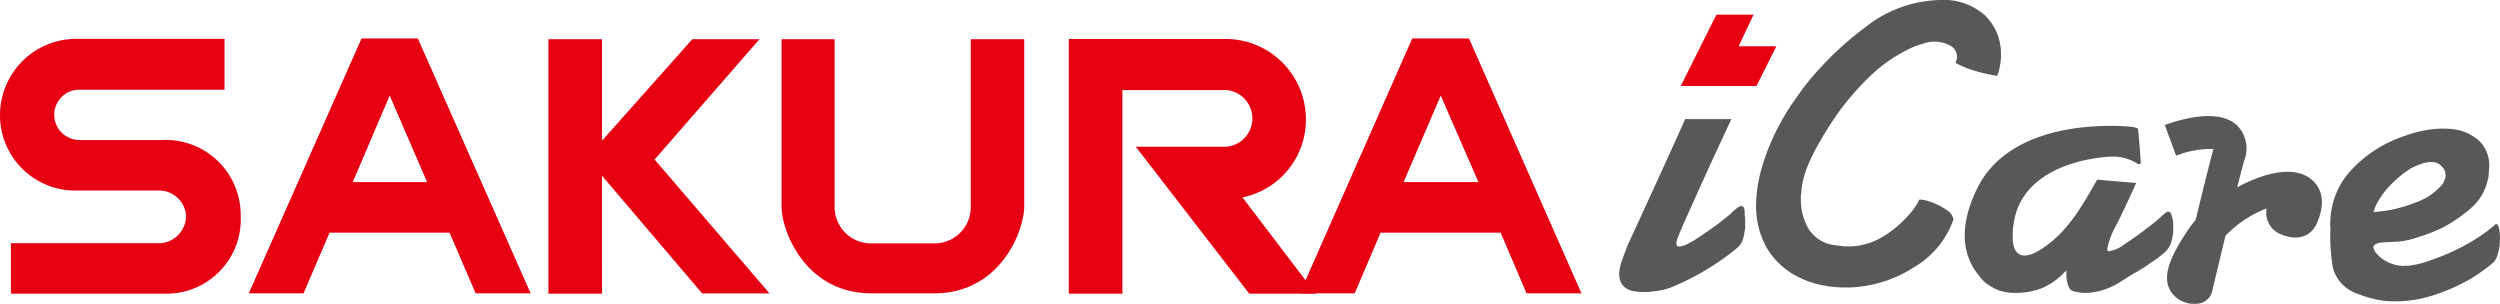 <svg xmlns="http://www.w3.org/2000/svg" xmlns:xlink="http://www.w3.org/1999/xlink" width="197.829" height="24.035" viewBox="0 0 197.829 24.035"><defs><clipPath id="a"><rect width="197.829" height="24.035" fill="#fff"/></clipPath></defs><g clip-path="url(#a)"><path d="M108.6,15.994l5.8,7.619h-5.263l-8.982-11.629h7.186a2.25,2.25,0,0,0,0-4.481H99.1v16.11H94.857V3.461h12.516a6.353,6.353,0,0,1,6.247,6.285,6.271,6.271,0,0,1-5.023,6.248" transform="translate(-10.282 -0.375)" fill="#e60012"/><path d="M52.913,14.284l7.921,9.308h5.331L57.075,13l8.3-9.522H60.059l-7.146,8.03V3.477H48.67V23.614h4.242Z" transform="translate(-5.275 -0.377)" fill="#e60012"/><path d="M35.458,3.416l8.925,20.168h-4.35l-2.066-4.8H28.472l-2.063,4.8H22.08L31,3.416Zm.732,11.362L33.23,7.933l-2.922,6.845Z" transform="translate(-2.393 -0.37)" fill="#e60012"/><path d="M6.157,7.475A1.983,1.983,0,0,0,4.293,9.441a2.008,2.008,0,0,0,2,2.017h6.47a5.934,5.934,0,0,1,6.283,5.969,5.877,5.877,0,0,1-6.053,6.184H.863V19.619H12.724a2.189,2.189,0,0,0,2-2.175,2.144,2.144,0,0,0-2.064-1.993h-6.5A5.962,5.962,0,0,1,0,9.375,6.041,6.041,0,0,1,5.967,3.448h11.8V7.475Z" transform="translate(0 -0.374)" fill="#e60012"/><path d="M128.748,3.416l8.9,20.168H133.3l-2.046-4.8H121.75l-2.049,4.8h-4.346l8.9-20.168Zm.746,11.362-2.983-6.845-2.938,6.845Z" transform="translate(-12.503 -0.37)" fill="#e60012"/><path d="M81.447,23.591c5.17,0,7.12-4.856,7.12-6.911V3.477H84.338V16.792a2.866,2.866,0,0,1-2.749,2.841H76.3a2.875,2.875,0,0,1-2.737-2.841V3.477h-4.2v13.2c0,2.055,1.935,6.911,7.113,6.911Z" transform="translate(-7.519 -0.377)" fill="#e60012"/><path d="M148.929,10.571h3.656q-1.363,2.917-2.178,4.707l-1.323,2.937q-.622,1.382-.777,1.847a.112.112,0,0,0-.039.078.267.267,0,0,1-.02.118.265.265,0,0,0-.019.116.441.441,0,0,0,.038.2c.026.052.091.078.194.078a1.23,1.23,0,0,0,.467-.117,7.308,7.308,0,0,0,.739-.39q1.244-.816,1.829-1.263t1.011-.8l.078-.078a.113.113,0,0,0,.038-.078.08.08,0,0,0,.059-.02l.058-.058c.053-.026.078-.053.078-.078a.509.509,0,0,0,.137-.1.487.487,0,0,1,.136-.1.385.385,0,0,1,.369-.1c.118.039.176.214.176.525v.136a.678.678,0,0,0,.039.213v.778a.867.867,0,0,1-.039.273,3.337,3.337,0,0,1-.156.738,1.417,1.417,0,0,1-.427.622,17.52,17.52,0,0,1-1.42,1.07q-.721.488-1.459.915-.623.35-1.225.642t-1.187.524a3.989,3.989,0,0,1-.8.215,9.8,9.8,0,0,1-1.07.136h-.2a4.688,4.688,0,0,1-.875-.078,1.436,1.436,0,0,1-.681-.311,1.066,1.066,0,0,1-.33-.467,1.6,1.6,0,0,1-.1-.545,3.178,3.178,0,0,1,.2-1.031q.194-.563.427-1.148v-.038c.1-.208,4.436-9.634,4.591-10.075" transform="translate(-15.577 -1.146)" fill="#595757"/><path d="M173.908,1.166A4.924,4.924,0,0,0,170.388,0a9.886,9.886,0,0,0-5.9,2.162,25.686,25.686,0,0,0-4.767,4.625c-.192.255-.373.506-.542.749s-.335.477-.508.715a19.686,19.686,0,0,0-1.263,2.188,17.7,17.7,0,0,0-.943,2.319,12.665,12.665,0,0,0-.449,1.769,10.021,10.021,0,0,0-.162,1.746,6.8,6.8,0,0,0,.785,3.232,5.981,5.981,0,0,0,2.593,2.432,7.292,7.292,0,0,0,1.792.62,9.308,9.308,0,0,0,1.877.193h.259a9.994,9.994,0,0,0,5.154-1.582,7.072,7.072,0,0,0,3.142-3.754l.018-.058-.012-.06a1.163,1.163,0,0,0-.518-.67,5.429,5.429,0,0,0-.808-.463,5.3,5.3,0,0,0-.711-.264,2.137,2.137,0,0,0-.519-.1h-.138l-.062.123a4.647,4.647,0,0,1-.391.632,5.8,5.8,0,0,1-.588.679A8.212,8.212,0,0,1,165.76,18.8a5.174,5.174,0,0,1-2.667.7,3.5,3.5,0,0,1-.448-.03l-.493-.062a2.844,2.844,0,0,1-2.137-1.283,4.579,4.579,0,0,1-.617-2.351v-.253a1.076,1.076,0,0,1,.032-.242,5.657,5.657,0,0,1,.182-1.156,8.616,8.616,0,0,1,.369-1.106,18.512,18.512,0,0,1,1-1.95A28.1,28.1,0,0,1,162.513,8.7,22.164,22.164,0,0,1,164.8,6.1a11.759,11.759,0,0,1,2.765-2.019,6.008,6.008,0,0,1,1.416-.595,2.647,2.647,0,0,1,2.36.193,1.016,1.016,0,0,1,.41.808.952.952,0,0,1-.013.153.9.9,0,0,1-.038.155l-.059.176.163.09a7.182,7.182,0,0,0,1.345.537,11.537,11.537,0,0,0,1.447.343l.333.063.066-.176a2.414,2.414,0,0,0,.14-.54c0-.031.012-.064.02-.1a4.007,4.007,0,0,0,.078-.892,4.216,4.216,0,0,0-1.32-3.129" transform="translate(-16.893 0)" fill="#595757"/><path d="M220.175,19.33a3.7,3.7,0,0,1,.063.951c0,.05-.005.106-.009.169s-.006.131-.011.207a4.389,4.389,0,0,1-.188.8,1.261,1.261,0,0,1-.287.527,8.535,8.535,0,0,1-.715.571c-.268.194-.557.393-.864.6a14.792,14.792,0,0,1-3.094,1.413,9.752,9.752,0,0,1-3.677.5,7.1,7.1,0,0,1-1.25-.208,11.245,11.245,0,0,1-1.241-.4,2.979,2.979,0,0,1-1.881-2.033,14.455,14.455,0,0,1-.192-3.155,1.321,1.321,0,0,1-.021-.323c.005-.113.012-.233.018-.358a6.115,6.115,0,0,1,1.526-3.763A10.006,10.006,0,0,1,212.685,12a9.769,9.769,0,0,1,1.841-.486,7.279,7.279,0,0,1,1.673-.083,3.832,3.832,0,0,1,2.365.916,2.717,2.717,0,0,1,.811,2.274c-.008.151-.015.3-.023.452a1.823,1.823,0,0,1-.1.485,4.028,4.028,0,0,1-1.353,2.188,11.67,11.67,0,0,1-2.284,1.55c-.329.152-.645.286-.947.4s-.592.215-.868.294a6.272,6.272,0,0,1-1.538.358q-.633.047-1.041.054c-.174.012-.329.027-.465.041a.8.8,0,0,0-.358.124.265.265,0,0,0-.163.291.9.9,0,0,0,.237.434,2.542,2.542,0,0,0,.785.626,2.928,2.928,0,0,0,1.242.358l.13.01a.121.121,0,0,0,.095-.031l.128.01.093.007a7.192,7.192,0,0,0,1.69-.4,17.586,17.586,0,0,0,2.653-1.125q.685-.365,1.357-.807a10.541,10.541,0,0,0,1.253-.965q.19-.062.279.361m-6.587-2.084a4.781,4.781,0,0,0,2.093-1.432,1.77,1.77,0,0,0,.184-.346,1.017,1.017,0,0,0,.072-.316,1.046,1.046,0,0,0-.055-.383.871.871,0,0,0-.241-.358,1.032,1.032,0,0,0-.322-.251,1.085,1.085,0,0,0-.4-.106,2.123,2.123,0,0,0-.8.111,5.965,5.965,0,0,0-.89.368,8.078,8.078,0,0,0-1.642,1.333,6.22,6.22,0,0,0-1.22,1.743,1.7,1.7,0,0,0-.066.2,1.974,1.974,0,0,1-.066.2,10.545,10.545,0,0,0,3.358-.769" transform="translate(-22.416 -1.237)" fill="#595757"/><path d="M153.746,3.8l1.186-2.5h-2.94l-2.824,5.647h5.993L156.735,3.8Z" transform="translate(-16.168 -0.141)" fill="#e60012"/><path d="M190.719,18.171q-.163-.381-.49-.091a1.008,1.008,0,0,1-.109.091,1.021,1.021,0,0,0-.109.091,6.326,6.326,0,0,1-.526.472c-.182.145-.369.291-.564.436q-1.016.8-1.923,1.379a2.588,2.588,0,0,1-1.2.544h-.072l-.037-.037a.12.12,0,0,1-.036-.09v-.091a6.465,6.465,0,0,1,.744-1.905q.707-1.4,1.543-3.285c-.146,0-3.062-.255-3.086-.255q-.472.836-.89,1.526c-.278.459-.55.884-.817,1.27a13.11,13.11,0,0,1-1.106,1.361,8.513,8.513,0,0,1-1.216,1.071,6,6,0,0,1-.678.438c-.03.017-.053.037-.085.052l-.055.025c-.1.05-.188.09-.276.125-.011,0-.021.01-.032.014l-.012,0c-.821.308-1.2-.024-1.374-.44-.011-.025-.021-.052-.03-.079a2.374,2.374,0,0,1-.111-.81c0-.024,0-.045,0-.069,0-.056,0-.106,0-.167q0-.29.036-.654c0-.009.012-.014.014-.022.586-5,6.909-5.434,7.761-5.469l.029,0,.031,0h.037l-.01,0a3.592,3.592,0,0,1,2.011.591c.121.025.193-.005.218-.09s-.193-2.656-.218-2.705a.988.988,0,0,0-.444-.134l0-.007-.111-.012c-.025,0-.037-.008-.064-.011-.006,0-.013,0-.02,0-1.342-.118-9.4-.581-12.08,4.881-1.685,3.429-.921,5.64.12,6.88a2.9,2.9,0,0,0,.564.614,3.9,3.9,0,0,0,.641.4,1.827,1.827,0,0,0,.587.232,3.411,3.411,0,0,0,.969.148h.145a5.572,5.572,0,0,0,2.105-.382,5.256,5.256,0,0,0,1.27-.78,4.219,4.219,0,0,0,.346-.308l.308-.308v.291a2.635,2.635,0,0,0,.145.908c.1.267.23.411.4.435a.662.662,0,0,0,.163.054.882.882,0,0,0,.163.018,2.449,2.449,0,0,0,.309.055,3.338,3.338,0,0,0,.689,0c.109-.012.224-.031.345-.055a4.5,4.5,0,0,0,1.016-.272,6.166,6.166,0,0,0,.98-.489c.193-.121.392-.248.6-.382s.417-.259.634-.381.424-.242.618-.364.387-.253.58-.4a7.9,7.9,0,0,0,1.016-.744,2.058,2.058,0,0,0,.581-.744,2.668,2.668,0,0,0,.127-.436c.037-.169.067-.35.091-.544v-.4a2.571,2.571,0,0,0-.163-1" transform="translate(-18.901 -1.212)" fill="#595757"/><path d="M203.387,15.075c-1.323-.744-3.369-.294-5.524.863.243-.979.44-1.751.539-2.085a2.6,2.6,0,0,0-.559-2.817c-1.474-1.378-4.484-.476-5.712-.024l.893,2.426a7.521,7.521,0,0,1,2.947-.53,1.617,1.617,0,0,1-.051.218c-.2.7-.791,3.081-1.35,5.394a8.332,8.332,0,0,0-.555.721c-1.6,2.353-2.031,3.747-1.485,4.813a2.17,2.17,0,0,0,2.057,1.1h.034a1.294,1.294,0,0,0,1.258-.994c.01-.043.5-2.1,1.049-4.384a8.989,8.989,0,0,1,3.258-2.168,2.037,2.037,0,0,0-.03.3,1.834,1.834,0,0,0,1.139,1.742c1.526.657,2.482-.021,2.836-.8,1.131-2.48-.282-3.517-.743-3.776" transform="translate(-20.825 -1.117)" fill="#595757"/></g></svg>